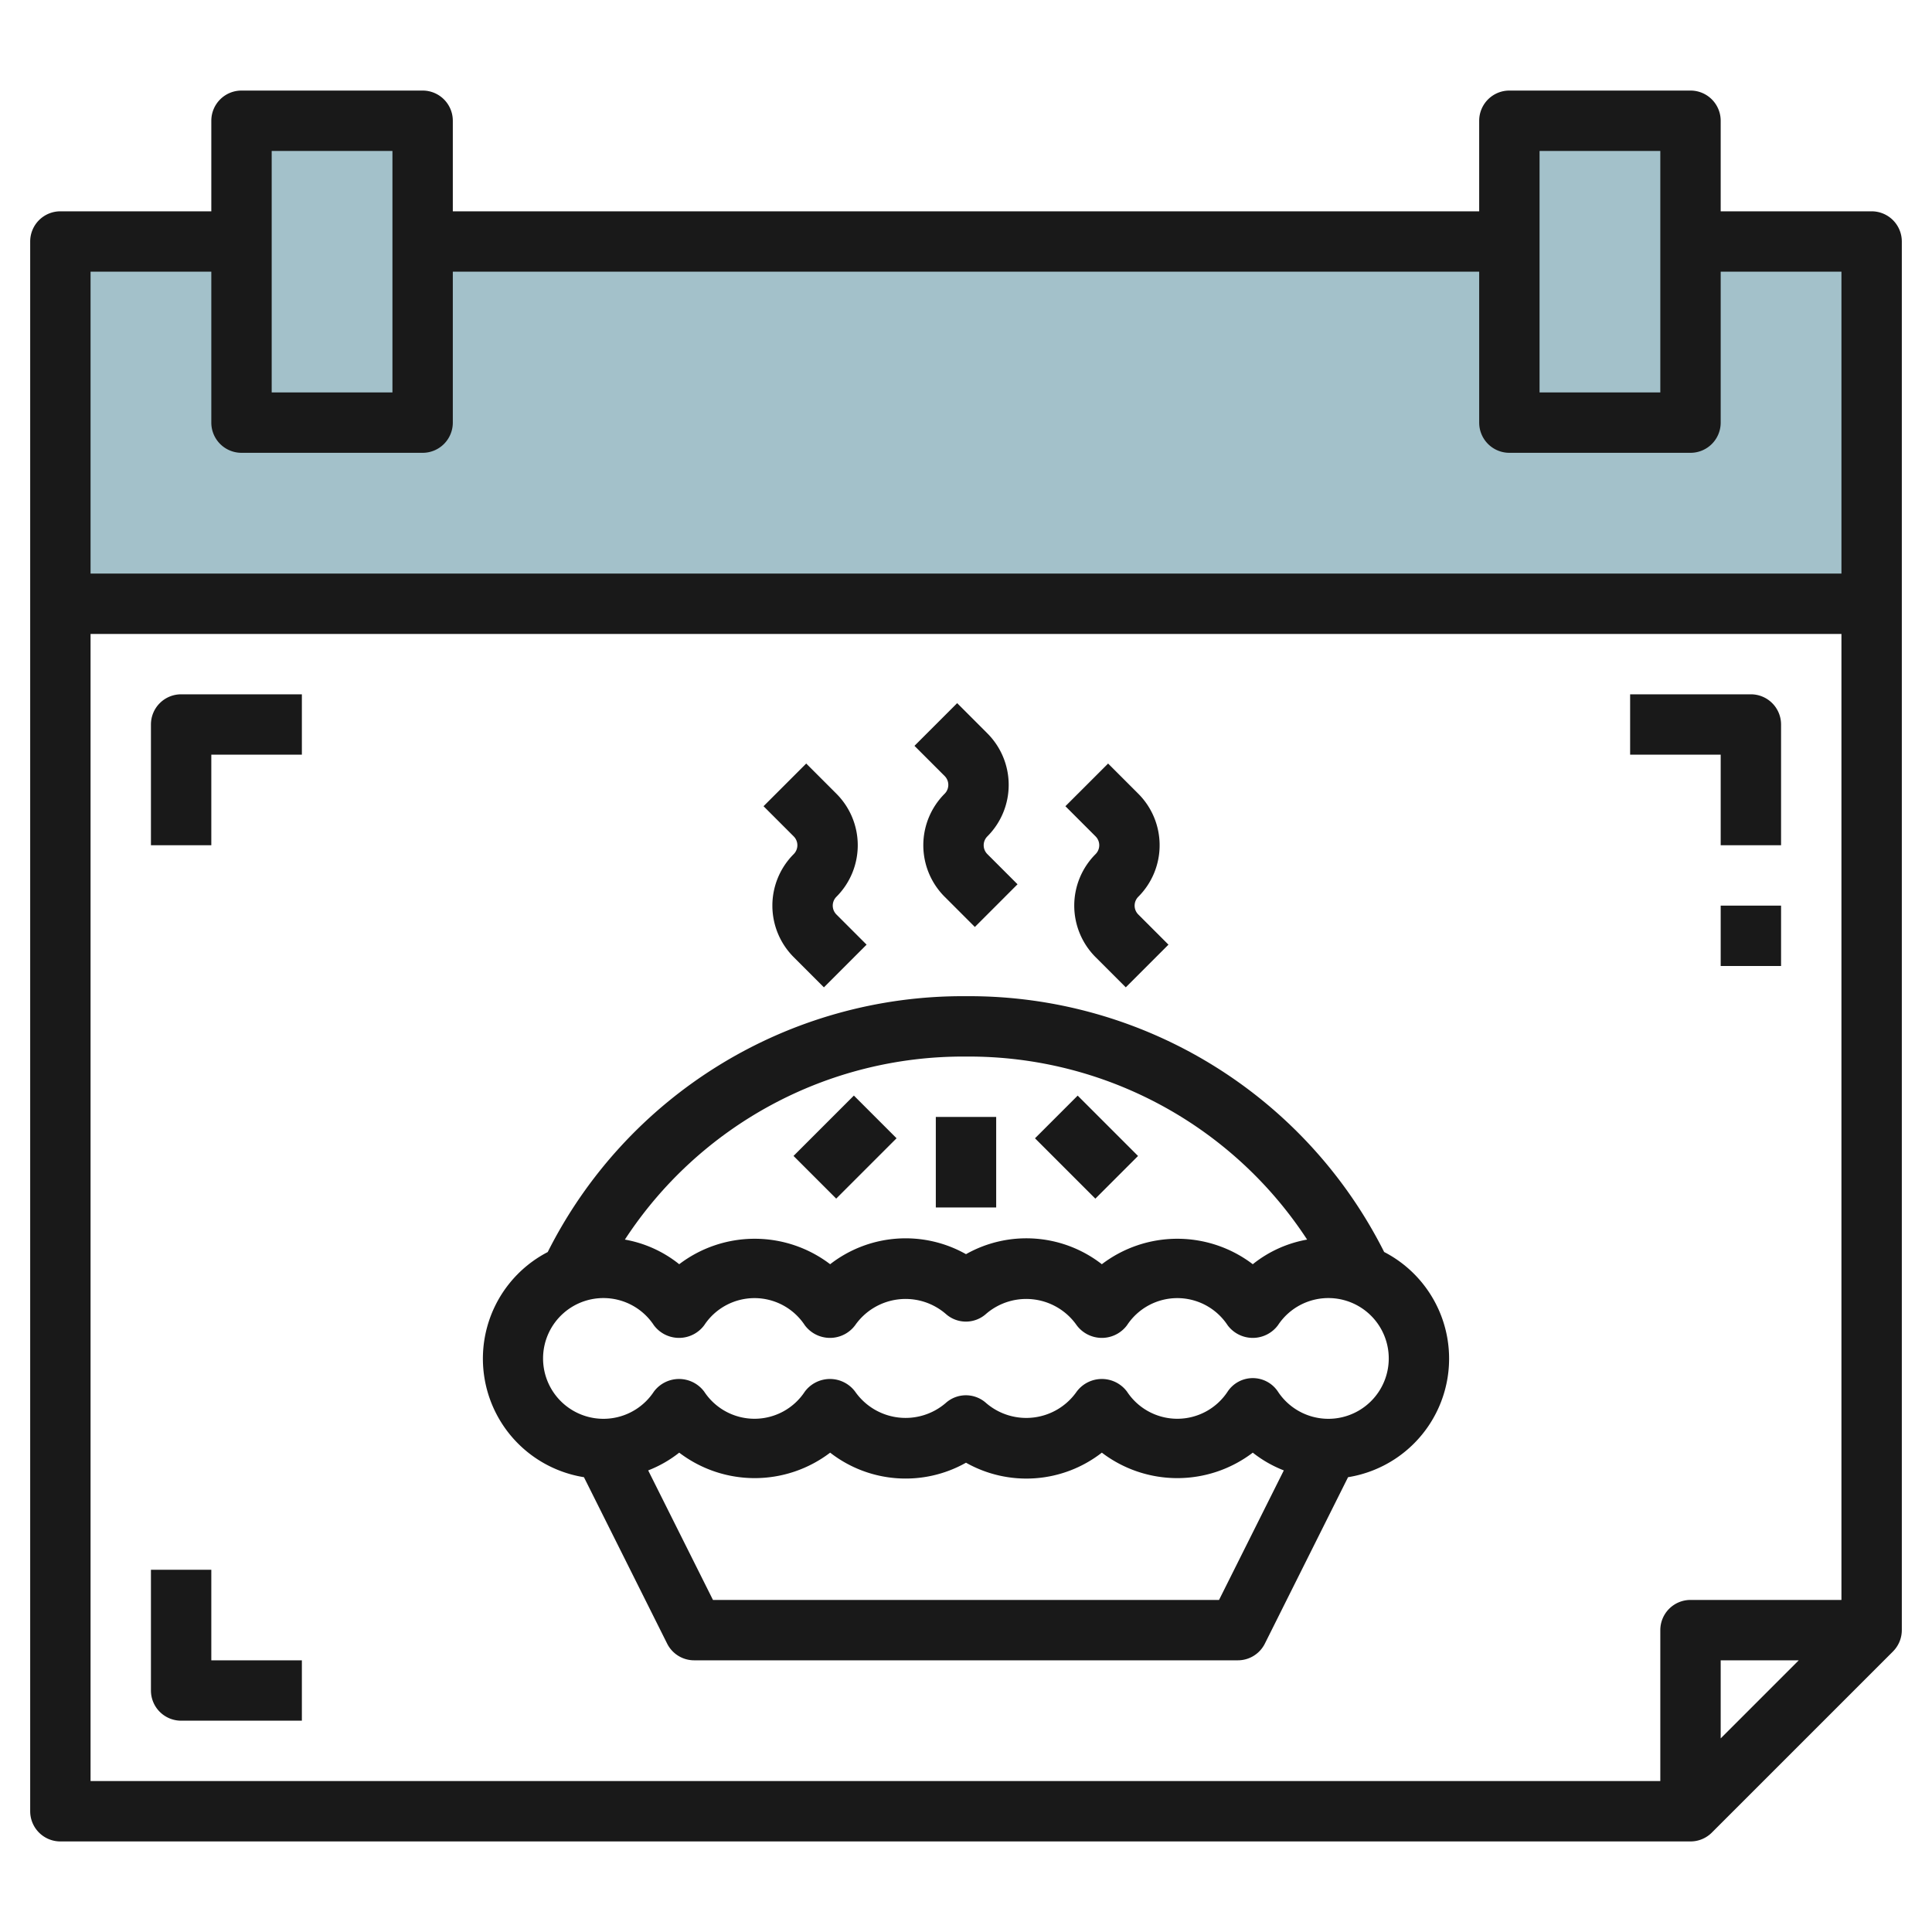 <svg id="Layer_3" height="512" viewBox="0 0 64 64" width="512" xmlns="http://www.w3.org/2000/svg" data-name="Layer 3"><path d="m2 8h60v12h-60z" fill="#a3c1ca"/><path d="m8 4h6v10h-6z" fill="#a3c1ca"/><path d="m50 4h6v10h-6z" fill="#a3c1ca"/><g fill="#191919"><path d="m62 7h-5v-3a1 1 0 0 0 -1-1h-6a1 1 0 0 0 -1 1v3h-34v-3a1 1 0 0 0 -1-1h-6a1 1 0 0 0 -1 1v3h-5a1 1 0 0 0 -1 1v52a1 1 0 0 0 1 1h54a1 1 0 0 0 .707-.293l6-6a1 1 0 0 0 .293-.707v-46a1 1 0 0 0 -1-1zm-11-2h4v8h-4zm-42 0h4v8h-4zm-2 4v5a1 1 0 0 0 1 1h6a1 1 0 0 0 1-1v-5h34v5a1 1 0 0 0 1 1h6a1 1 0 0 0 1-1v-5h4v10h-58v-10zm-4 12h58v32h-5a1 1 0 0 0 -1 1v5h-52zm56.586 34-2.586 2.586v-2.586z"/><path d="m57 28h2v-4a1 1 0 0 0 -1-1h-4v2h3z"/><path d="m5 24v4h2v-3h3v-2h-4a1 1 0 0 0 -1 1z"/><path d="m7 52h-2v4a1 1 0 0 0 1 1h4v-2h-3z"/><path d="m57 30h2v2h-2z"/><path d="m45.853 41.476a15.386 15.386 0 0 0 -13.797-8.476h-.112a15.386 15.386 0 0 0 -13.8 8.476 3.977 3.977 0 0 0 1.2 7.458l2.756 5.513a1 1 0 0 0 .9.553h18a1 1 0 0 0 .9-.553l2.756-5.513a3.977 3.977 0 0 0 1.2-7.458zm-13.909-6.476h.112a13.378 13.378 0 0 1 11.244 6.063 3.983 3.983 0 0 0 -1.8.816 4.126 4.126 0 0 0 -5 0 4.07 4.07 0 0 0 -4.5-.333 4.072 4.072 0 0 0 -4.5.333 4.126 4.126 0 0 0 -5 0 3.983 3.983 0 0 0 -1.8-.816 13.378 13.378 0 0 1 11.244-6.063zm8.438 18h-16.764l-2.146-4.291a3.99 3.99 0 0 0 1.028-.588 4.126 4.126 0 0 0 5 0 4.072 4.072 0 0 0 4.5.333 4.068 4.068 0 0 0 4.5-.333 4.126 4.126 0 0 0 5 0 3.99 3.99 0 0 0 1.028.588zm3.618-6a2 2 0 0 1 -1.666-.9 1 1 0 0 0 -1.668 0 1.994 1.994 0 0 1 -3.332 0 1.039 1.039 0 0 0 -1.668 0 2.037 2.037 0 0 1 -3 .377 1 1 0 0 0 -1.338 0 2.038 2.038 0 0 1 -3-.377 1.039 1.039 0 0 0 -1.668 0 1.994 1.994 0 0 1 -3.332 0 1.039 1.039 0 0 0 -1.668 0 2 2 0 1 1 0-2.2 1.039 1.039 0 0 0 1.668 0 1.994 1.994 0 0 1 3.332 0 1.039 1.039 0 0 0 1.668 0 2.038 2.038 0 0 1 3-.377 1 1 0 0 0 1.338 0 2.038 2.038 0 0 1 3 .377 1.039 1.039 0 0 0 1.668 0 1.994 1.994 0 0 1 3.332 0 1.039 1.039 0 0 0 1.668 0 2 2 0 1 1 1.666 3.1z"/><path d="m26.586 37h2.828v2h-2.828z" transform="matrix(.707 -.707 .707 .707 -18.669 30.929)"/><path d="m35 36.586h2v2.828h-2z" transform="matrix(.707 -.707 .707 .707 -16.326 36.586)"/><path d="m31 37h2v2.999h-2z"/><path d="m26.414 28a.415.415 0 0 1 -.121.293 2.414 2.414 0 0 0 0 3.414l1 1 1.414-1.414-1-1a.415.415 0 0 1 0-.586 2.414 2.414 0 0 0 0-3.414l-1-1-1.414 1.414 1 1a.415.415 0 0 1 .121.293z"/><path d="m31.414 26a.415.415 0 0 1 -.121.293 2.414 2.414 0 0 0 0 3.414l1 1 1.414-1.414-1-1a.415.415 0 0 1 0-.586 2.414 2.414 0 0 0 0-3.414l-1-1-1.414 1.414 1 1a.415.415 0 0 1 .121.293z"/><path d="m36.414 28a.415.415 0 0 1 -.121.293 2.414 2.414 0 0 0 0 3.414l1 1 1.414-1.414-1-1a.415.415 0 0 1 0-.586 2.414 2.414 0 0 0 0-3.414l-1-1-1.414 1.414 1 1a.415.415 0 0 1 .121.293z"/></g></svg>